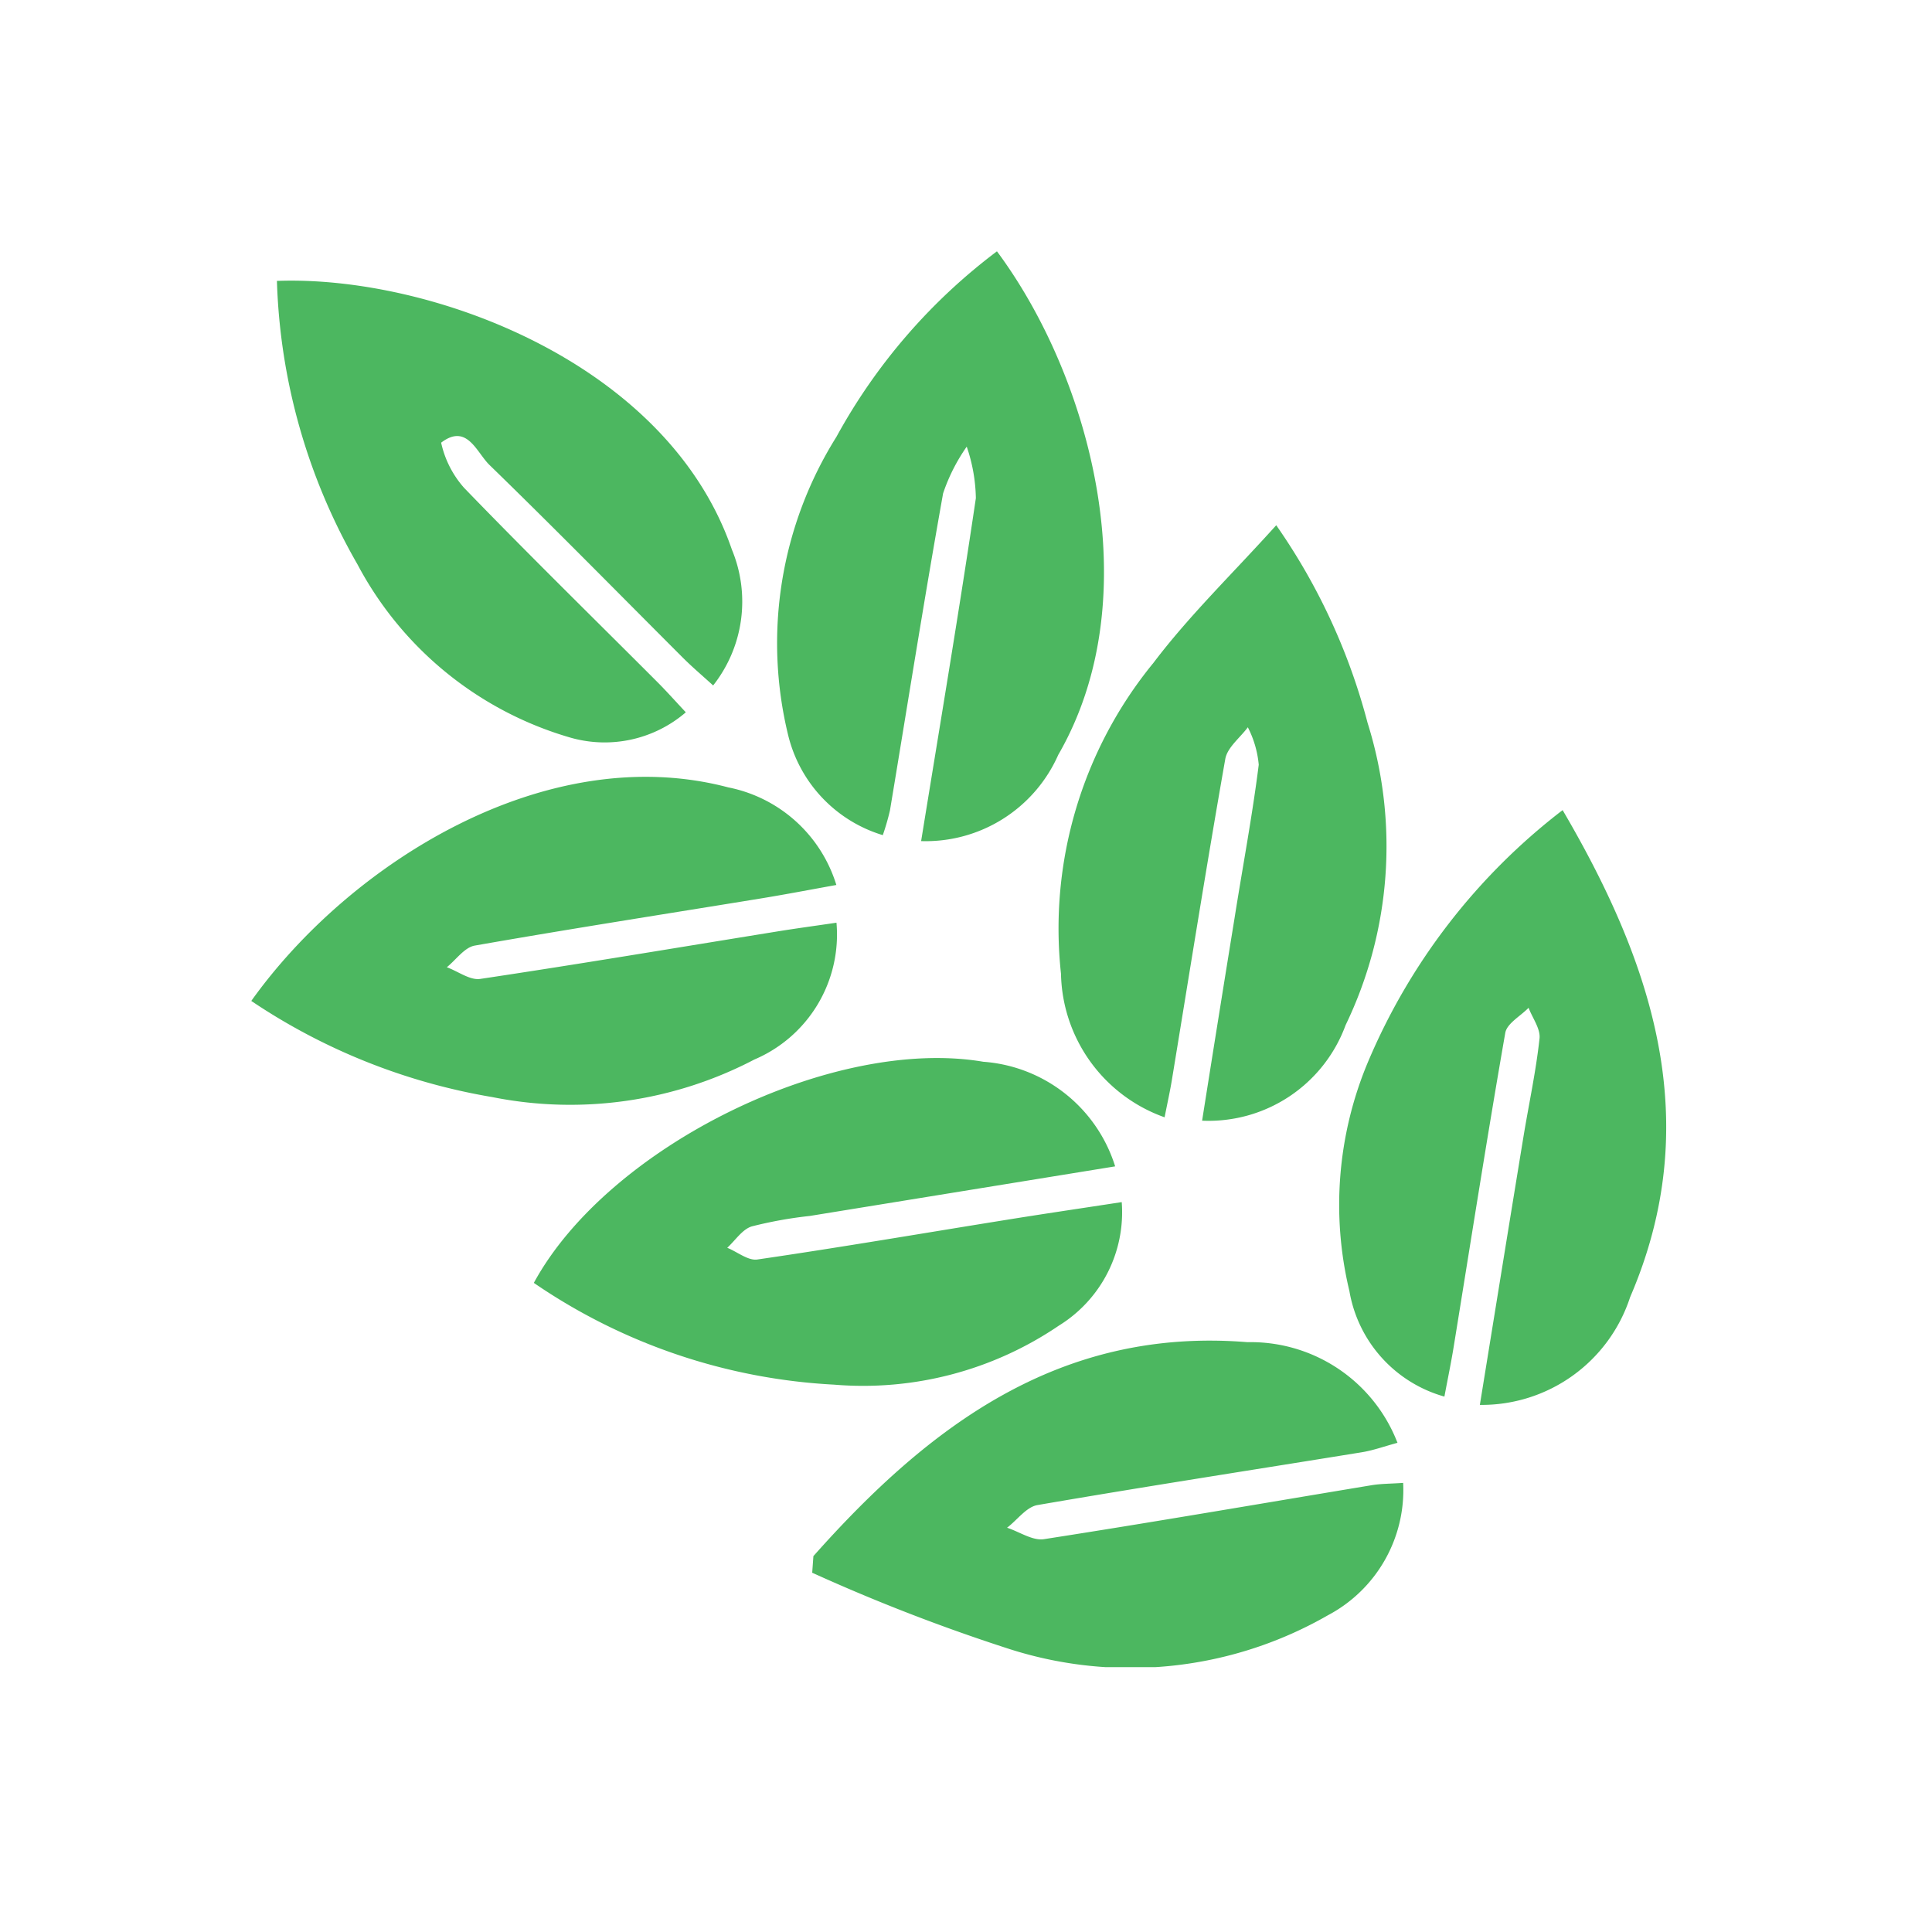 <svg xmlns="http://www.w3.org/2000/svg" xmlns:xlink="http://www.w3.org/1999/xlink" width="48" height="48" viewBox="0 0 48 48">
  <defs>
    <clipPath id="clip-path">
      <rect id="Rectangle_235531" data-name="Rectangle 235531" width="48" height="48" transform="translate(1294 3414)" fill="#4cb760" stroke="#707070" stroke-width="1"/>
    </clipPath>
    <clipPath id="clip-path-2">
      <rect id="Rectangle_235530" data-name="Rectangle 235530" width="35.156" height="35.175" fill="#4cb760"/>
    </clipPath>
  </defs>
  <g id="Mask_Group_272795" data-name="Mask Group 272795" transform="translate(-1294 -3414)" clip-path="url(#clip-path)">
    <g id="Group_278011" data-name="Group 278011" transform="translate(1300.243 3420.244)">
      <g id="Group_278010" data-name="Group 278010" clip-path="url(#clip-path-2)">
        <path id="Path_567722" data-name="Path 567722" d="M3.487,3.969c3.806-.141,9.7,2.026,11.3,6.677a3.366,3.366,0,0,1-.466,3.374c-.269-.245-.515-.453-.742-.679-1.6-1.6-3.189-3.219-4.816-4.8-.32-.31-.556-1.044-1.2-.553a2.493,2.493,0,0,0,.57,1.122c1.574,1.629,3.193,3.214,4.794,4.817.231.231.449.476.715.76a3.091,3.091,0,0,1-2.891.622,8.732,8.732,0,0,1-5.268-4.3,15.005,15.005,0,0,1-2-7.048" transform="translate(-2.846 -3.234)" fill="#4cb760"/>
        <path id="Path_567723" data-name="Path 567723" d="M52.621,111.677l-7.587,1.232a10.375,10.375,0,0,0-1.443.26c-.235.074-.407.347-.608.531.25.1.518.325.748.291,2.06-.3,4.112-.652,6.167-.982.93-.15,1.861-.287,2.886-.444a3.309,3.309,0,0,1-1.562,3.069,8.652,8.652,0,0,1-5.586,1.466,14.52,14.52,0,0,1-7.458-2.528c1.848-3.4,7.432-6.13,11.166-5.494a3.716,3.716,0,0,1,3.277,2.6" transform="translate(-31.158 -88.943)" fill="#4cb760"/>
        <path id="Path_567724" data-name="Path 567724" d="M114.421,37.012a15.355,15.355,0,0,1,2.269,4.909,10.226,10.226,0,0,1-.546,7.51,3.625,3.625,0,0,1-3.565,2.374q.4-2.53.807-5.038c.2-1.268.44-2.532.6-3.806a2.544,2.544,0,0,0-.271-.93c-.193.261-.509.5-.56.787-.467,2.65-.888,5.308-1.325,7.964-.048.293-.113.583-.183.939a3.866,3.866,0,0,1-2.574-3.567,10.414,10.414,0,0,1,2.295-7.721c.894-1.182,1.974-2.224,3.052-3.421" transform="translate(-88.956 -30.206)" fill="#4cb760"/>
        <path id="Path_567725" data-name="Path 567725" d="M75.814,152.524c2.865-3.225,6.119-5.694,10.785-5.315a3.908,3.908,0,0,1,3.726,2.5c-.333.09-.606.19-.887.235-2.686.436-5.375.85-8.057,1.312-.276.047-.5.369-.756.563.307.1.634.328.918.284,2.718-.422,5.429-.891,8.143-1.341.231-.038.468-.035.78-.057a3.518,3.518,0,0,1-1.868,3.288,9.854,9.854,0,0,1-7.9.844,46.113,46.113,0,0,1-4.914-1.9q.015-.208.03-.417" transform="translate(-61.848 -120.107)" fill="#4cb760"/>
        <path id="Path_567726" data-name="Path 567726" d="M74.516,14.653c.472-2.911.944-5.711,1.36-8.52a4.143,4.143,0,0,0-.227-1.28,4.537,4.537,0,0,0-.587,1.161c-.468,2.62-.883,5.25-1.32,7.876a6.077,6.077,0,0,1-.178.615,3.445,3.445,0,0,1-2.351-2.482,9.651,9.651,0,0,1,1.2-7.416A14.417,14.417,0,0,1,76.4,0c2.324,3.127,3.8,8.568,1.523,12.51a3.6,3.6,0,0,1-3.408,2.143" transform="translate(-57.874)" fill="#4cb760"/>
        <path id="Path_567727" data-name="Path 567727" d="M0,76.568c2.436-3.415,7.319-6.5,11.849-5.306a3.527,3.527,0,0,1,2.687,2.425c-.656.118-1.244.231-1.834.328-2.384.389-4.771.76-7.15,1.178-.255.045-.464.352-.694.538.277.1.573.328.83.29,2.449-.366,4.892-.777,7.336-1.172.5-.082,1.012-.15,1.515-.225a3.373,3.373,0,0,1-2.041,3.4,9.867,9.867,0,0,1-6.509.933A15.262,15.262,0,0,1,0,76.568" transform="translate(0 -57.944)" fill="#4cb760"/>
        <path id="Path_567728" data-name="Path 567728" d="M150.485,90.275c.376-2.317.727-4.489,1.083-6.66.134-.816.311-1.626.4-2.446.027-.242-.175-.508-.272-.764-.2.207-.538.389-.579.624-.453,2.594-.859,5.2-1.281,7.795-.063.39-.144.777-.231,1.241a3.3,3.3,0,0,1-2.36-2.62,9.163,9.163,0,0,1,.455-5.679,15.451,15.451,0,0,1,4.842-6.272c2.27,3.872,3.537,7.782,1.677,12.1a3.877,3.877,0,0,1-3.736,2.677" transform="translate(-119.962 -61.611)" fill="#4cb760"/>
      </g>
    </g>
  </g>
</svg>
